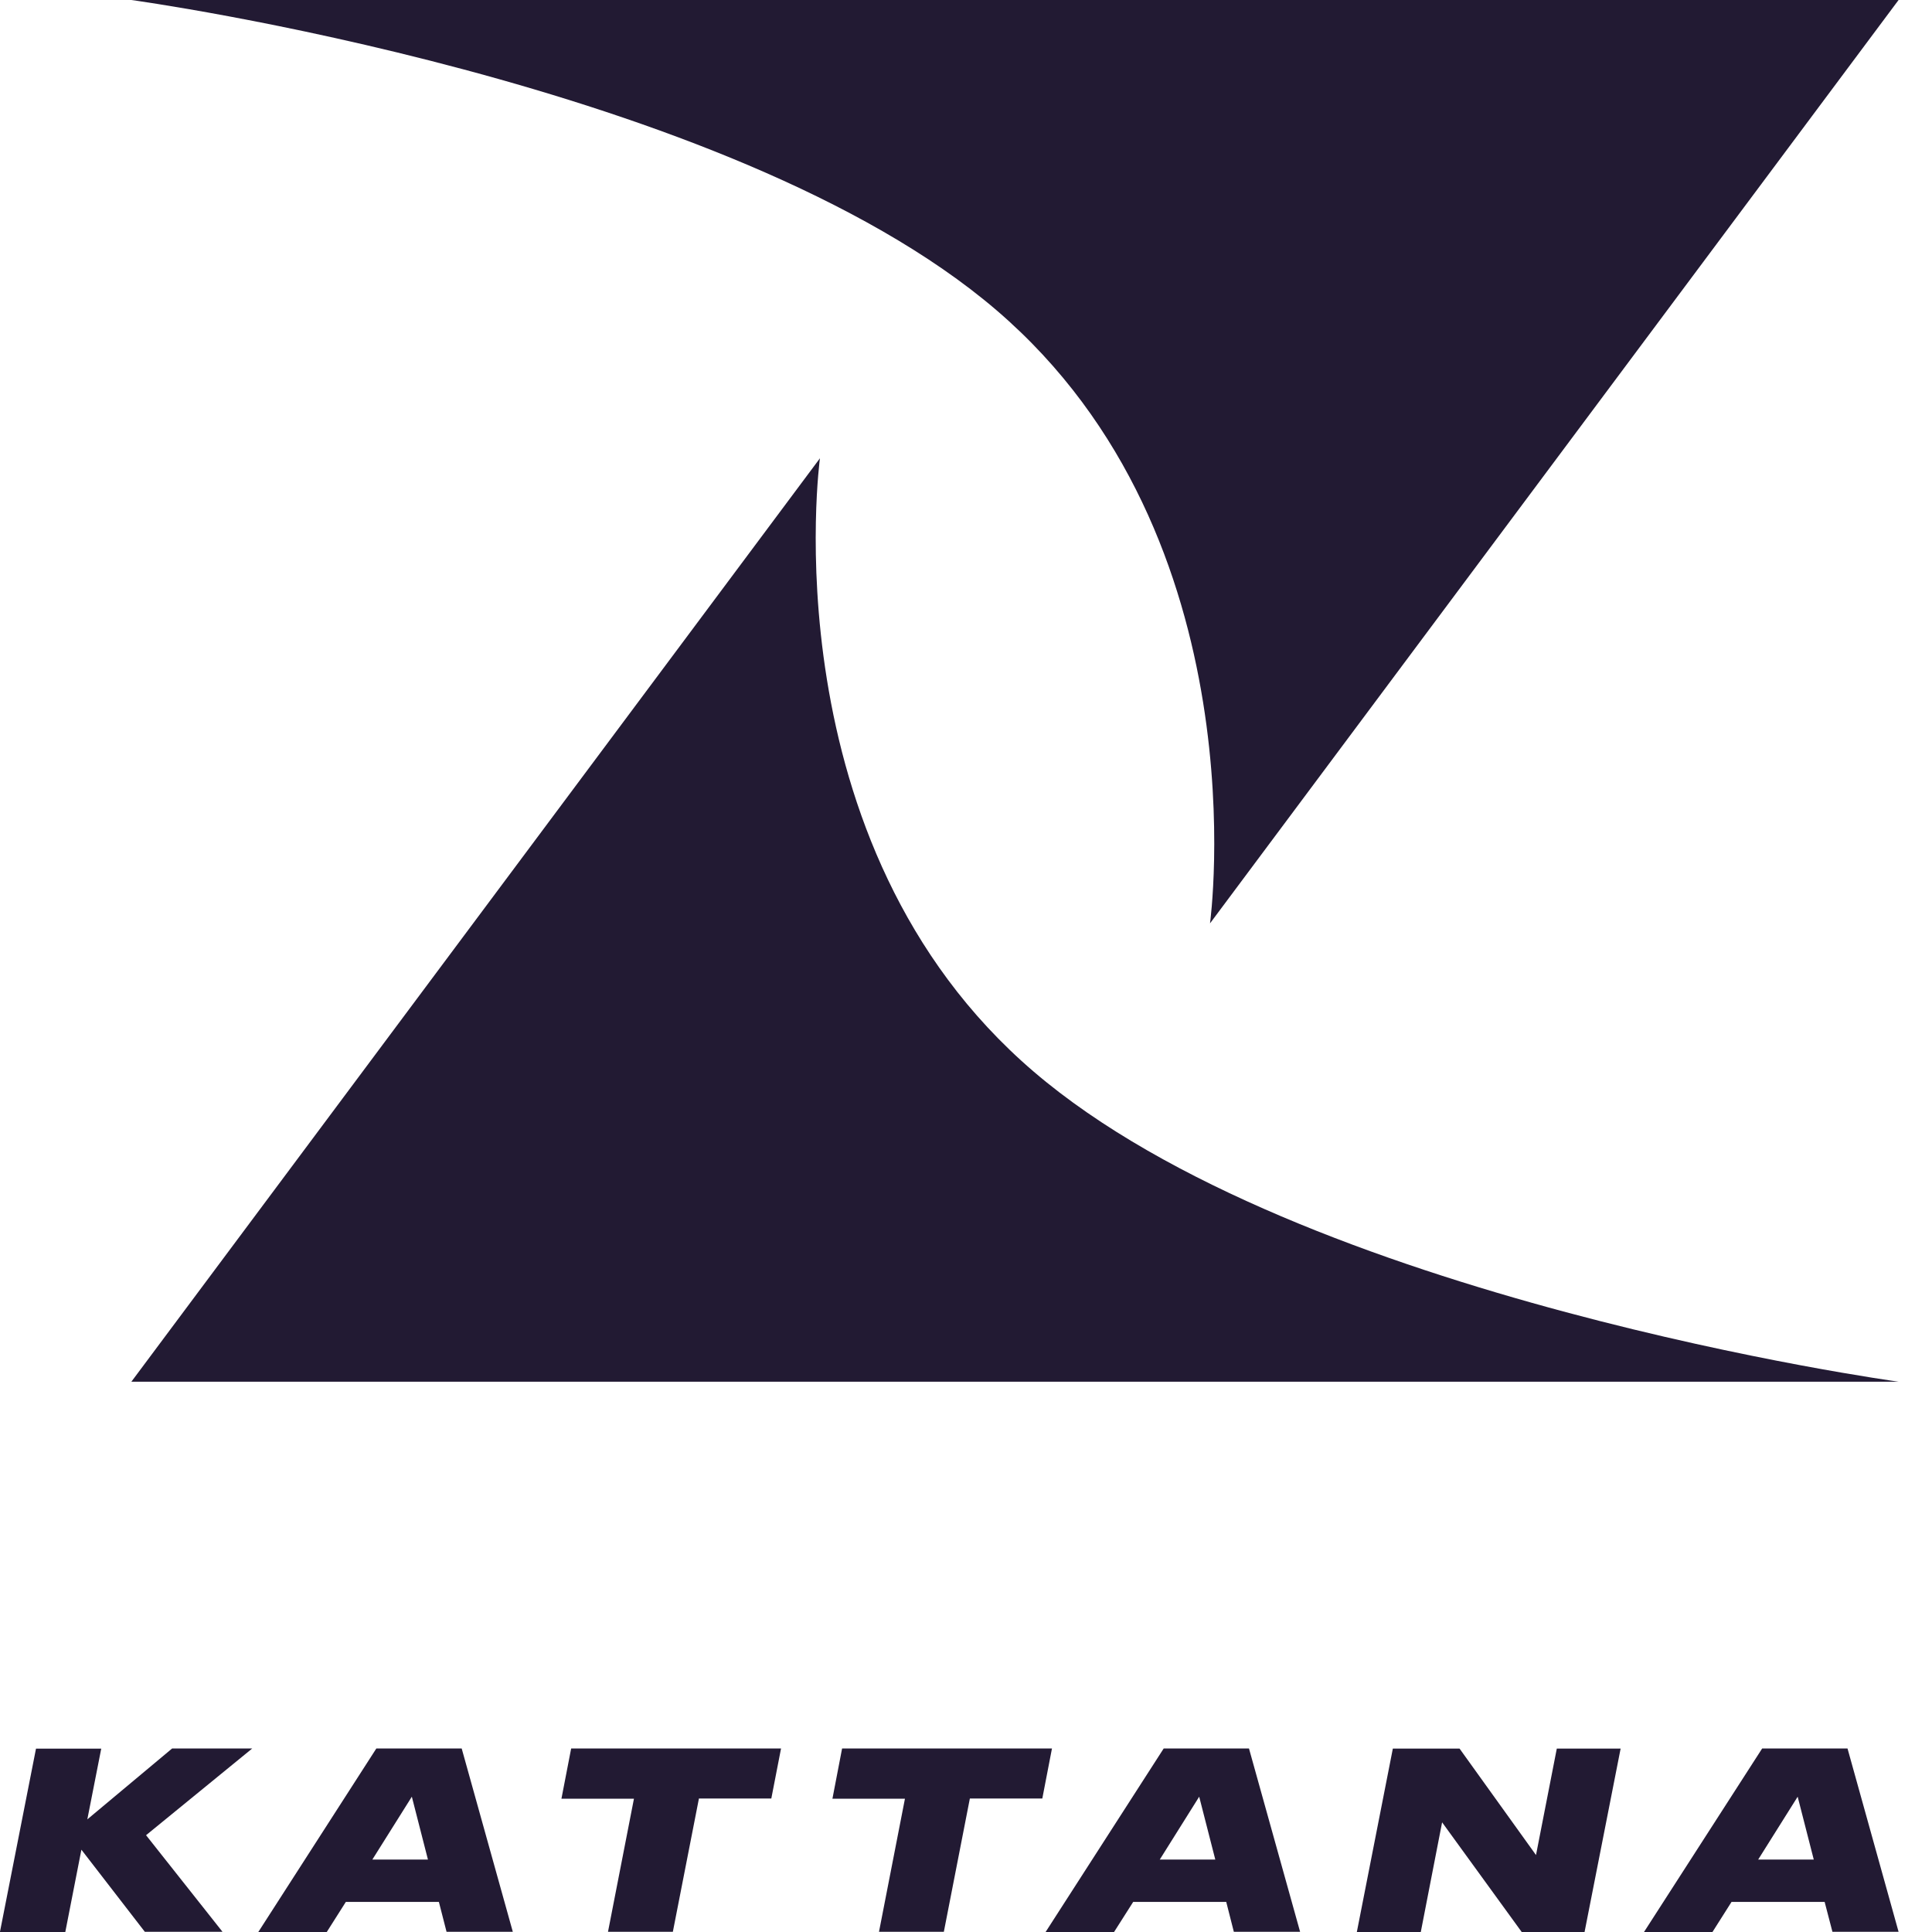 <svg width="30" height="30" viewBox="0 0 30 30" fill="none" xmlns="http://www.w3.org/2000/svg">
<g clip-path="url(#clip0)">
<path fill-rule="evenodd" clip-rule="evenodd" d="M-0.001 30L0.559 27.153H1.572L1.356 28.251L2.673 27.15H3.917L2.268 28.497L3.455 29.997H2.249L1.264 28.722L1.014 30H-0.001ZM6.395 27.899L5.782 28.875H6.645L6.395 27.899ZM6.815 29.533H5.37L5.074 30H4.011L5.844 27.15H7.169L7.963 29.997H6.934L6.815 29.533ZM9.844 27.93H8.718L8.869 27.15H12.128L11.977 27.927H10.853L10.448 29.997H9.441L9.844 27.93ZM14.052 27.93H12.926L13.076 27.15H16.335L16.185 27.927H15.06L14.656 29.997H13.649L14.052 27.93ZM18.621 27.899L18.009 28.875H18.871L18.621 27.899ZM19.041 29.533H17.596L17.299 30H16.236L18.07 27.15H19.394L20.188 29.997H19.159L19.041 29.533ZM22.393 28.297L22.062 30H21.069L21.628 27.152H22.664L23.851 28.805L24.174 27.152H25.165L24.605 30H23.629L22.393 28.297ZM27.914 27.899L27.301 28.875H28.164L27.914 27.899ZM28.333 29.533H26.887L26.591 30H25.528L27.363 27.15H28.688L29.481 29.997H28.454L28.333 29.533Z" fill="#221A33"/>
<path d="M12.732 7.116L2.04 21.455H29.481C29.481 21.455 20.187 20.182 16.051 16.64C11.914 13.099 12.732 7.116 12.732 7.116Z" fill="#221A33"/>
<path d="M18.789 14.338L29.481 0H2.04C2.04 0 11.335 1.273 15.471 4.815C19.608 8.357 18.789 14.338 18.789 14.338Z" fill="#221A33"/>
</g>
<defs>
<clipPath id="clip0">
<rect width="29.482" height="30" fill="white"/>
</clipPath>
</defs>
</svg>
